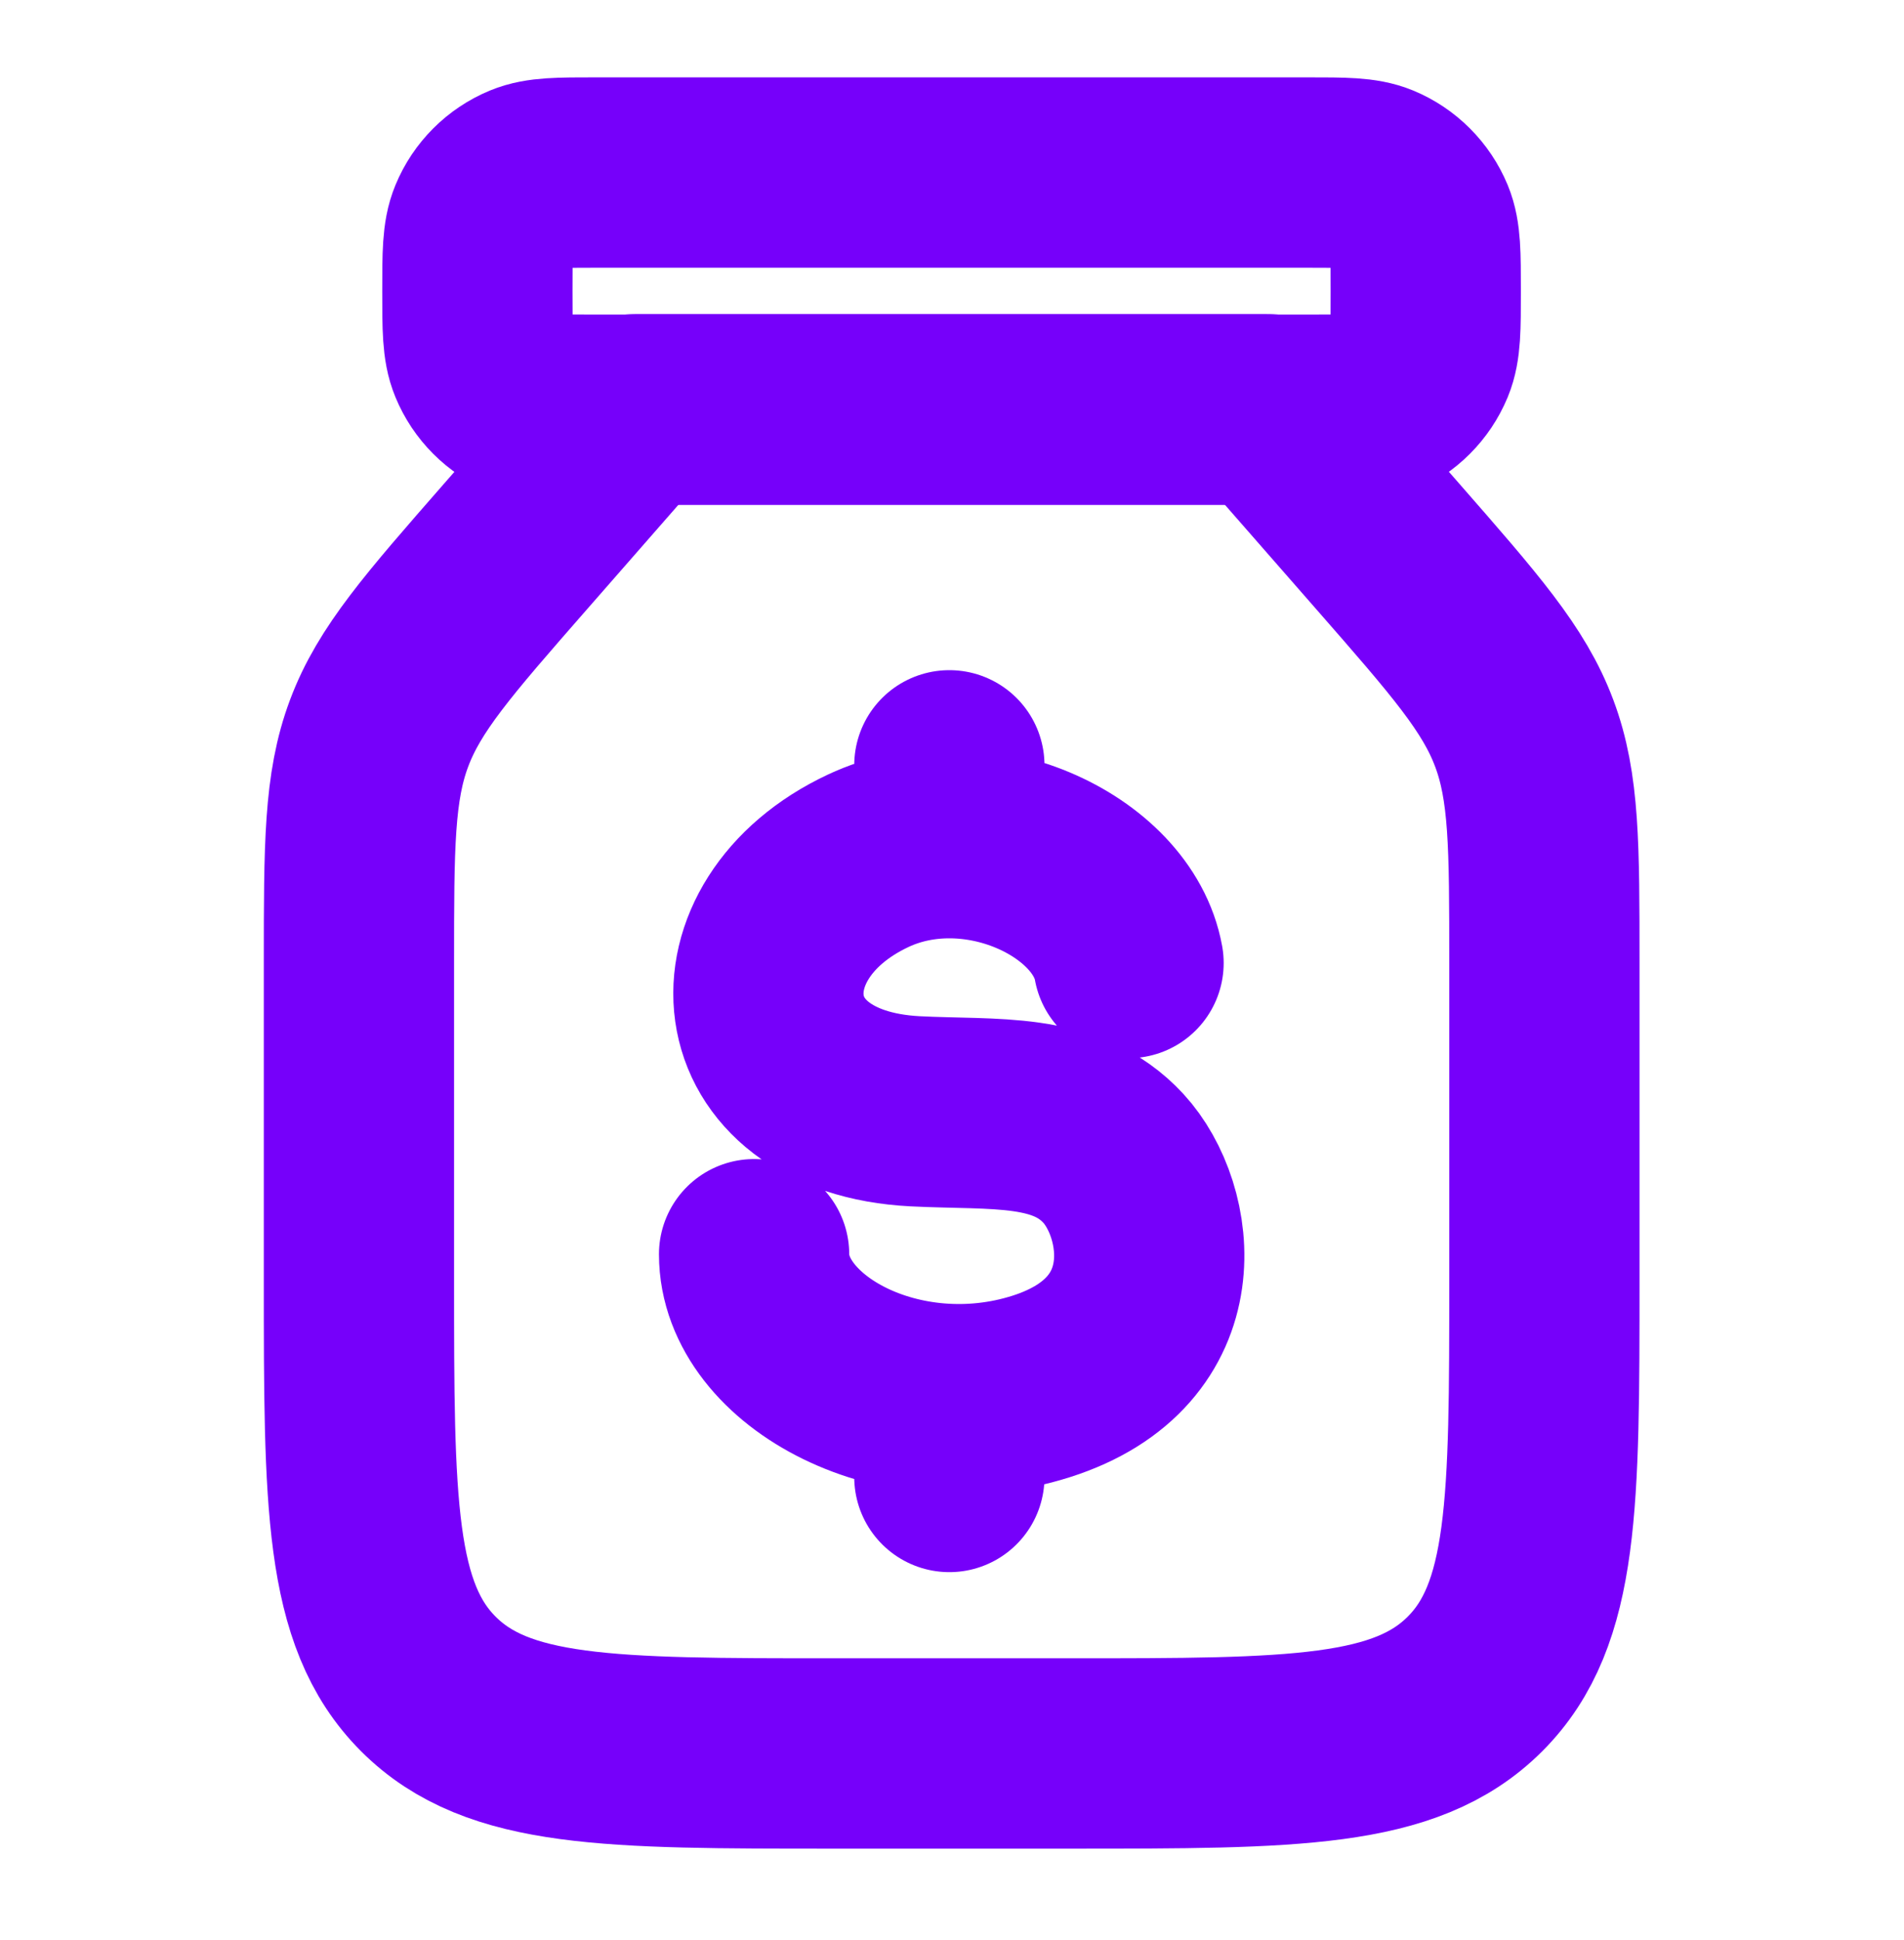 <svg width="54" height="55" viewBox="0 0 54 55" fill="none" xmlns="http://www.w3.org/2000/svg">
<path d="M43.801 36.257V27.305C43.801 23.973 43.801 22.307 43.228 20.783C42.656 19.258 41.559 18.004 39.365 15.497L35.956 11.602H18.025L14.616 15.497C12.422 18.004 11.325 19.258 10.753 20.783C10.18 22.307 10.18 23.973 10.18 27.305V36.257C10.18 42.597 10.18 45.767 12.149 47.736C14.119 49.706 17.289 49.706 23.628 49.706H30.353C36.692 49.706 39.862 49.706 41.832 47.736C43.801 45.767 43.801 42.597 43.801 36.257Z" stroke="#7600FA" stroke-width="5.396" stroke-linecap="round" stroke-linejoin="round"/>
<path d="M21.387 35.554C21.387 38.31 25.542 40.569 29.529 39.302C33.516 38.036 32.929 34.303 31.577 32.837C30.224 31.371 28.234 31.617 25.959 31.502C20.846 31.243 20.485 26.34 24.625 24.4C27.662 22.977 31.558 24.802 32.007 27.299M26.925 21.695V23.887M26.925 40.121V41.868" stroke="#7600FA" stroke-width="5.396" stroke-linecap="round" stroke-linejoin="round"/>
<path d="M16.901 4.891H37.074C38.119 4.891 38.641 4.891 39.053 5.061C39.602 5.289 40.038 5.725 40.266 6.274C40.436 6.686 40.436 7.208 40.436 8.253C40.436 9.297 40.436 9.819 40.266 10.231C40.038 10.78 39.602 11.217 39.053 11.444C38.641 11.615 38.119 11.615 37.074 11.615H16.901C15.857 11.615 15.335 11.615 14.923 11.444C14.373 11.217 13.937 10.78 13.71 10.231C13.539 9.819 13.539 9.297 13.539 8.253C13.539 7.208 13.539 6.686 13.71 6.274C13.937 5.725 14.373 5.289 14.923 5.061C15.335 4.891 15.857 4.891 16.901 4.891Z" stroke="#7600FA" stroke-width="5.396" stroke-linecap="round" stroke-linejoin="round"/>
</svg>
